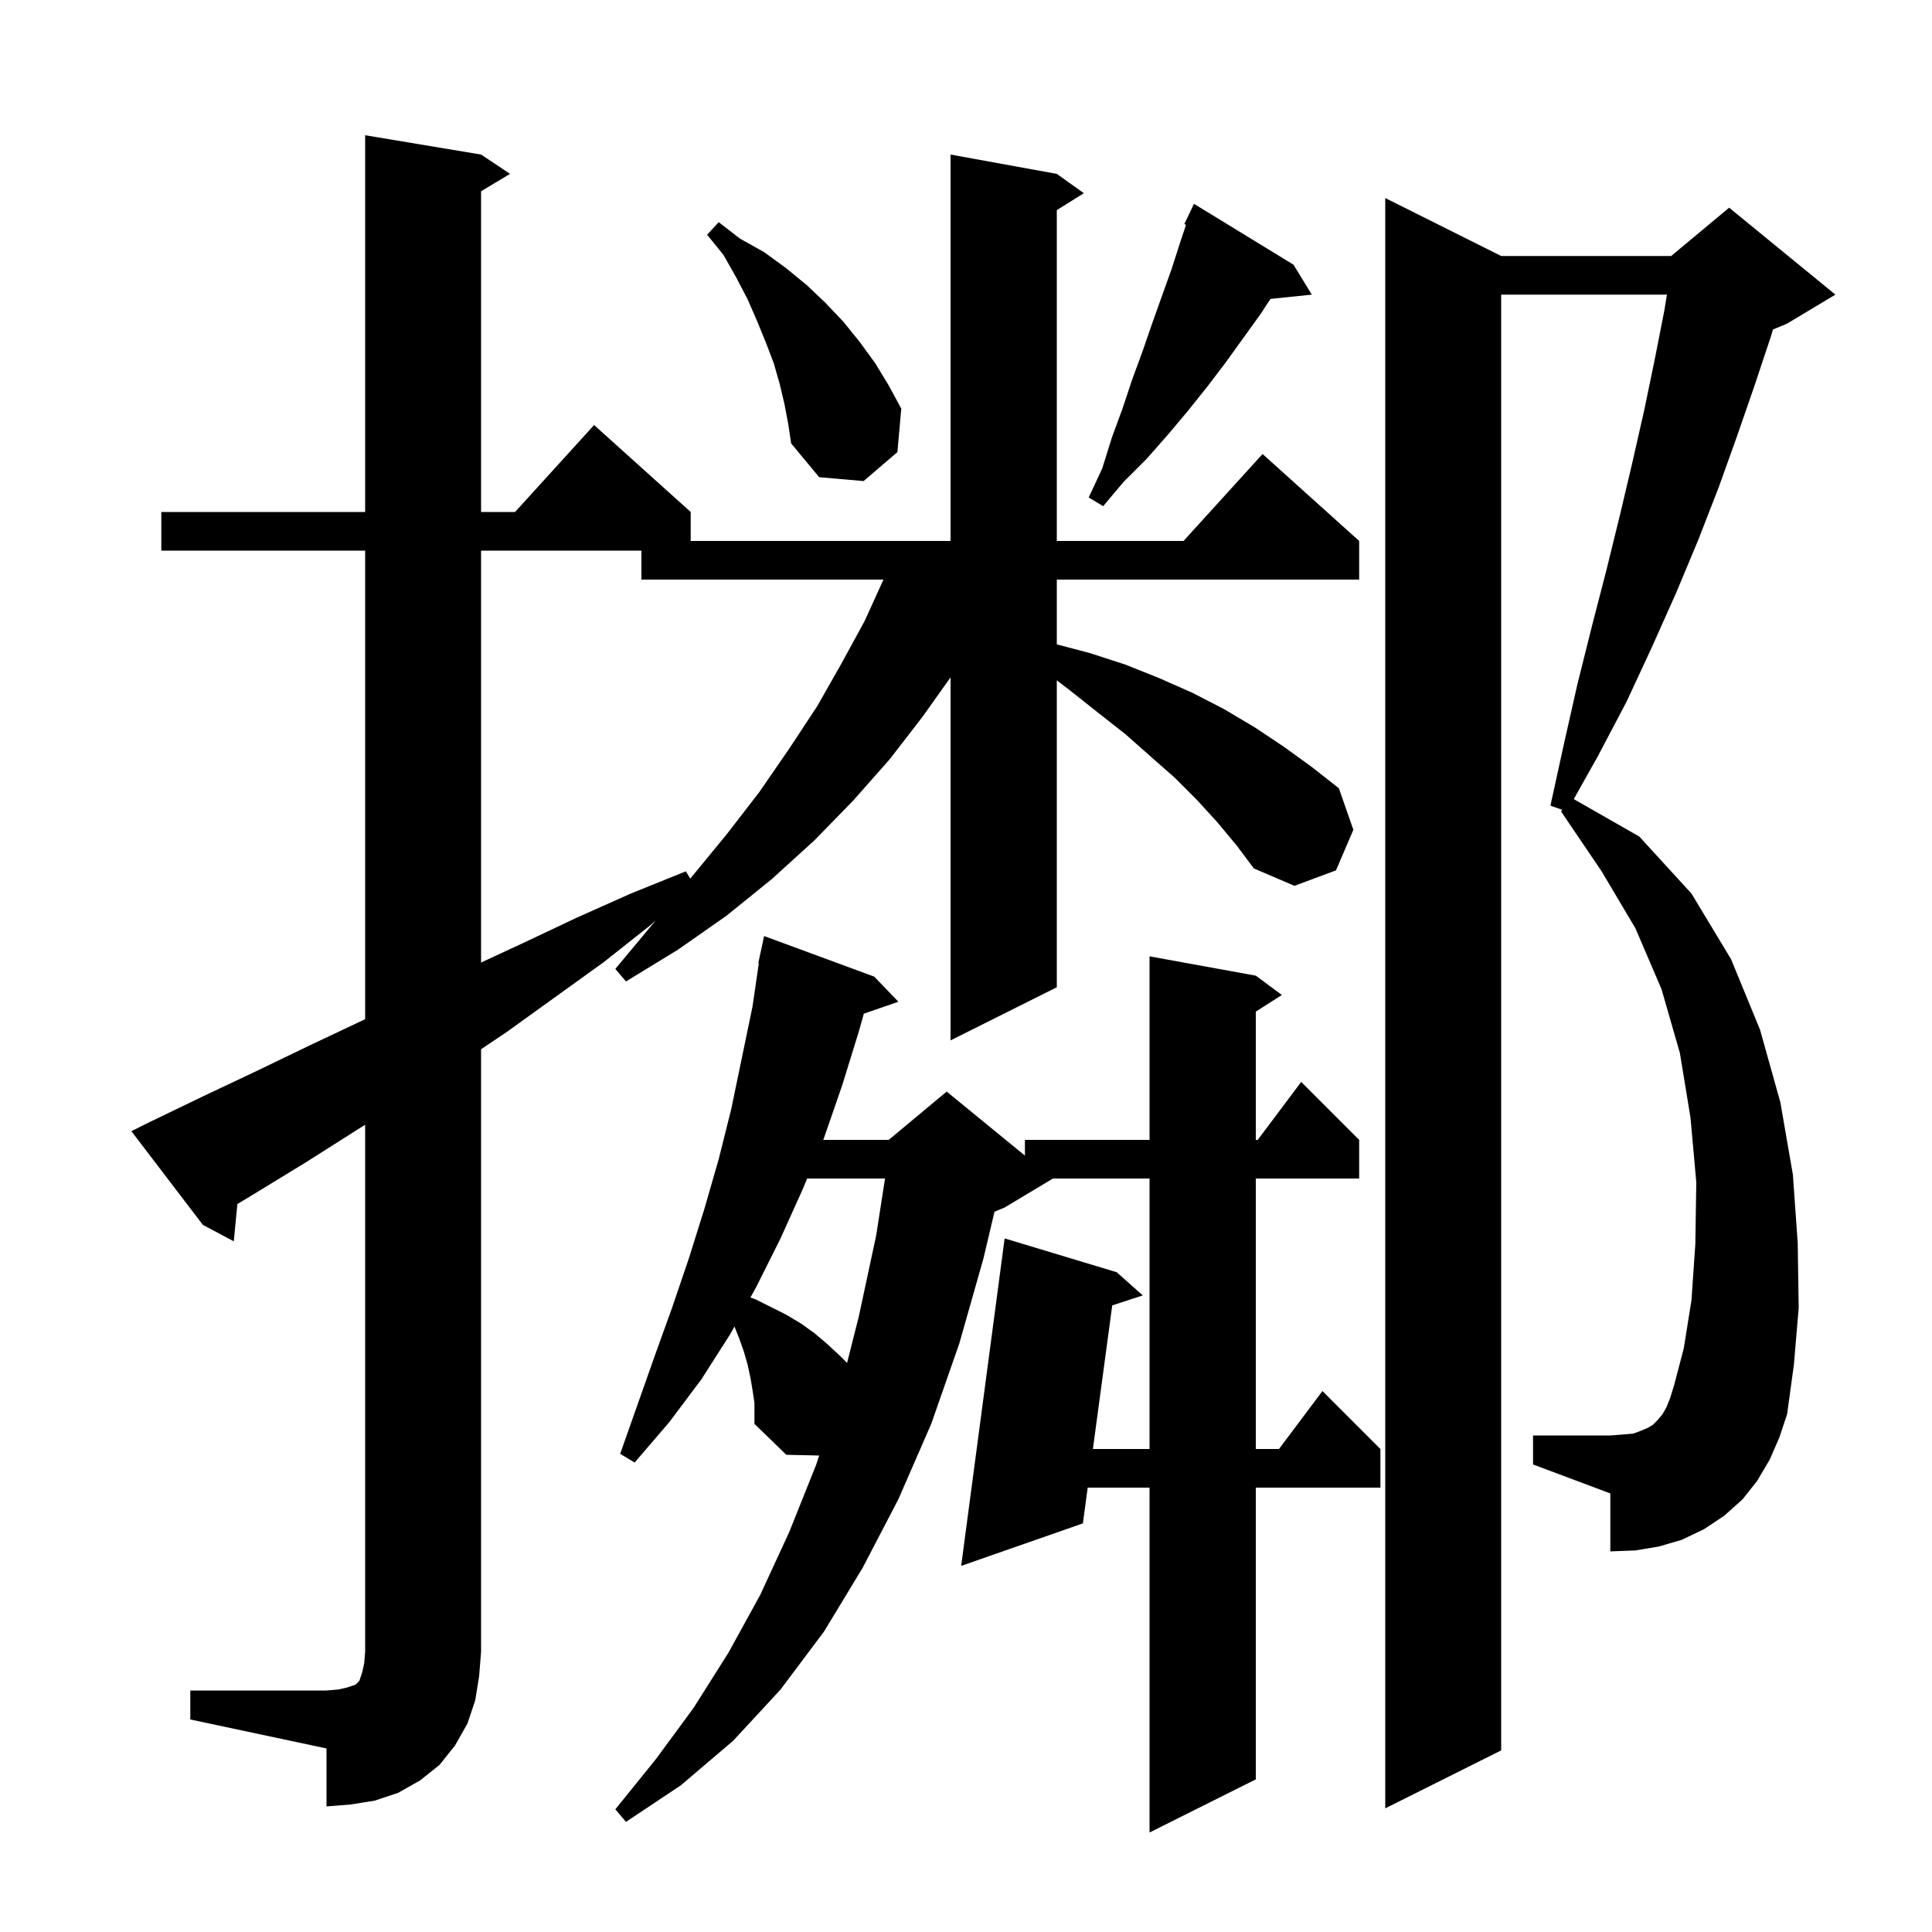 <svg xmlns="http://www.w3.org/2000/svg" xmlns:xlink="http://www.w3.org/1999/xlink" version="1.1" baseProfile="full" viewBox="0 0 200 200" width="200" height="200"><g fill="currentColor"><path d="M 77.9 143.9 L 77.7 142.7 L 77.4 141.3 L 77.0 139.9 L 76.5 138.5 L 76.029 137.322 L 75.6 138.1 L 72.6 142.8 L 69.3 147.2 L 65.7 151.4 L 64.2 150.5 L 67.8 140.3 L 69.6 135.3 L 71.3 130.3 L 72.9 125.2 L 74.4 120.0 L 75.7 114.8 L 77.9 104.2 L 78.554 99.706 L 78.5 99.7 L 78.67 98.908 L 78.7 98.7 L 78.714 98.703 L 79.1 96.9 L 90.5 101.1 L 93.0 103.7 L 89.423 104.936 L 88.9 106.8 L 87.2 112.3 L 85.3 117.8 L 85.217 118.0 L 92.0 118.0 L 98.0 113.0 L 106.1 119.627 L 106.1 118.0 L 119.0 118.0 L 119.0 99.0 L 130.0 101.0 L 132.7 103.0 L 130.0 104.723 L 130.0 118.0 L 130.2 118.0 L 134.7 112.0 L 140.7 118.0 L 140.7 122.0 L 130.0 122.0 L 130.0 150.0 L 132.4 150.0 L 136.9 144.0 L 142.9 150.0 L 142.9 154.0 L 130.0 154.0 L 130.0 184.2 L 119.0 189.7 L 119.0 154.0 L 112.598 154.0 L 112.1 157.7 L 99.5 162.1 L 104.0 128.2 L 115.6 131.7 L 118.3 134.1 L 115.138 135.134 L 113.137 150.0 L 119.0 150.0 L 119.0 122.0 L 109.0 122.0 L 104.0 125.0 L 102.95 125.437 L 101.8 130.3 L 99.3 139.1 L 96.4 147.4 L 93.0 155.2 L 89.3 162.3 L 85.3 168.9 L 80.8 174.9 L 75.9 180.2 L 70.5 184.8 L 64.8 188.6 L 63.7 187.3 L 67.9 182.1 L 71.8 176.8 L 75.4 171.1 L 78.7 165.1 L 81.7 158.6 L 84.5 151.6 L 84.8 150.676 L 81.4 150.6 L 78.1 147.4 L 78.1 145.2 Z M 183.2 151.1 L 181.9 153.3 L 180.4 155.2 L 178.5 156.9 L 176.4 158.3 L 174.1 159.4 L 171.7 160.1 L 169.3 160.5 L 166.7 160.6 L 166.7 154.6 L 158.7 151.6 L 158.7 148.6 L 166.7 148.6 L 168.0 148.5 L 169.1 148.4 L 169.9 148.1 L 170.6 147.8 L 171.1 147.5 L 171.6 147.0 L 172.1 146.4 L 172.5 145.7 L 172.9 144.7 L 173.3 143.4 L 174.3 139.6 L 175.1 134.6 L 175.5 128.8 L 175.6 122.4 L 175.0 115.7 L 173.9 109.0 L 172.0 102.4 L 169.3 96.1 L 165.8 90.2 L 161.6 84.0 L 161.73 83.834 L 160.5 83.4 L 161.9 77.0 L 163.3 70.8 L 164.8 64.8 L 166.3 59.0 L 167.7 53.3 L 169.0 47.8 L 170.2 42.5 L 171.3 37.2 L 172.3 32.1 L 172.561 30.5 L 155.4 30.5 L 155.4 181.2 L 143.4 187.2 L 143.4 20.5 L 155.4 26.5 L 173.0 26.5 L 179.0 21.5 L 190.0 30.5 L 185.0 33.5 L 183.537 34.11 L 183.3 34.9 L 181.6 40.0 L 179.8 45.2 L 177.9 50.5 L 175.8 55.9 L 173.5 61.4 L 171.0 67.0 L 168.4 72.6 L 165.4 78.3 L 162.917 82.724 L 169.7 86.6 L 175.1 92.5 L 179.2 99.3 L 182.2 106.6 L 184.3 114.1 L 185.6 121.6 L 186.1 128.7 L 186.2 135.4 L 185.7 141.3 L 185.0 146.4 L 184.2 148.8 Z M 19.7 175.0 L 33.8 175.0 L 35.0 174.9 L 35.9 174.7 L 36.8 174.4 L 37.2 174.0 L 37.5 173.1 L 37.7 172.2 L 37.8 171.0 L 37.8 116.44 L 36.9 117.0 L 31.7 120.3 L 26.3 123.6 L 24.575 124.641 L 24.2 128.5 L 21.0 126.8 L 13.6 117.1 L 15.4 116.2 L 21.0 113.5 L 26.5 110.9 L 32.1 108.2 L 37.6 105.6 L 37.8 105.502 L 37.8 57.0 L 16.7 57.0 L 16.7 53.0 L 37.8 53.0 L 37.8 14.0 L 49.8 16.0 L 52.8 18.0 L 49.8 19.8 L 49.8 53.0 L 53.318 53.0 L 61.5 44.0 L 71.5 53.0 L 71.5 56.0 L 98.4 56.0 L 98.4 16.0 L 109.4 18.0 L 112.2 20.0 L 109.4 21.75 L 109.4 56.0 L 122.518 56.0 L 130.7 47.0 L 140.7 56.0 L 140.7 60.0 L 109.4 60.0 L 109.4 66.705 L 112.8 67.6 L 116.5 68.8 L 120.0 70.2 L 123.4 71.7 L 126.7 73.4 L 129.9 75.3 L 132.9 77.3 L 135.8 79.4 L 138.6 81.6 L 140.1 85.9 L 138.3 90.1 L 134.0 91.7 L 129.8 89.9 L 128.0 87.5 L 126.0 85.1 L 123.9 82.8 L 121.6 80.5 L 119.1 78.3 L 116.5 76.0 L 113.7 73.8 L 110.8 71.5 L 109.4 70.427 L 109.4 102.2 L 98.4 107.7 L 98.4 70.122 L 95.5 74.2 L 92.1 78.6 L 88.3 82.9 L 84.3 87.0 L 79.9 91.0 L 75.2 94.8 L 70.2 98.3 L 64.8 101.6 L 63.7 100.3 L 67.7 95.5 L 67.877 95.286 L 67.3 95.8 L 62.5 99.6 L 52.5 106.8 L 49.8 108.617 L 49.8 171.0 L 49.6 173.5 L 49.2 176.0 L 48.4 178.4 L 47.1 180.7 L 45.5 182.7 L 43.5 184.3 L 41.2 185.6 L 38.8 186.4 L 36.3 186.8 L 33.8 187.0 L 33.8 181.0 L 19.7 178.0 Z M 83.557 122.0 L 83.1 123.1 L 80.8 128.2 L 78.3 133.2 L 77.684 134.318 L 78.2 134.5 L 81.4 136.1 L 82.9 137.0 L 84.3 138.0 L 85.6 139.1 L 86.9 140.3 L 87.688 141.088 L 88.9 136.3 L 90.7 127.9 L 91.618 122.0 Z M 49.8 57.0 L 49.8 99.643 L 54.2 97.6 L 59.7 95.0 L 65.3 92.5 L 71.0 90.2 L 71.454 90.956 L 71.5 90.9 L 75.2 86.4 L 78.6 82.0 L 81.7 77.5 L 84.6 73.1 L 87.1 68.7 L 89.5 64.3 L 91.455 60.0 L 66.4 60.0 L 66.4 57.0 Z M 133.9 27.4 L 135.8 30.5 L 131.518 30.943 L 130.5 32.5 L 126.9 37.5 L 125.0 40.0 L 123.0 42.5 L 120.9 45.0 L 118.7 47.5 L 116.3 49.9 L 114.2 52.4 L 112.7 51.5 L 114.1 48.5 L 115.1 45.3 L 116.2 42.3 L 117.2 39.3 L 118.3 36.3 L 119.3 33.4 L 121.3 27.8 L 122.2 25.0 L 122.778 23.266 L 122.6 23.2 L 123.6 21.1 Z M 81.2 41.8 L 80.7 39.7 L 80.1 37.6 L 79.3 35.5 L 78.4 33.3 L 77.4 31.0 L 76.2 28.7 L 74.9 26.4 L 73.2 24.3 L 74.4 23.0 L 76.6 24.7 L 79.1 26.1 L 81.3 27.7 L 83.5 29.5 L 85.4 31.3 L 87.3 33.3 L 89.0 35.4 L 90.6 37.6 L 92.0 39.9 L 93.3 42.3 L 92.9 46.8 L 89.4 49.8 L 84.8 49.4 L 81.9 45.9 L 81.6 43.9 Z "/></g></svg>